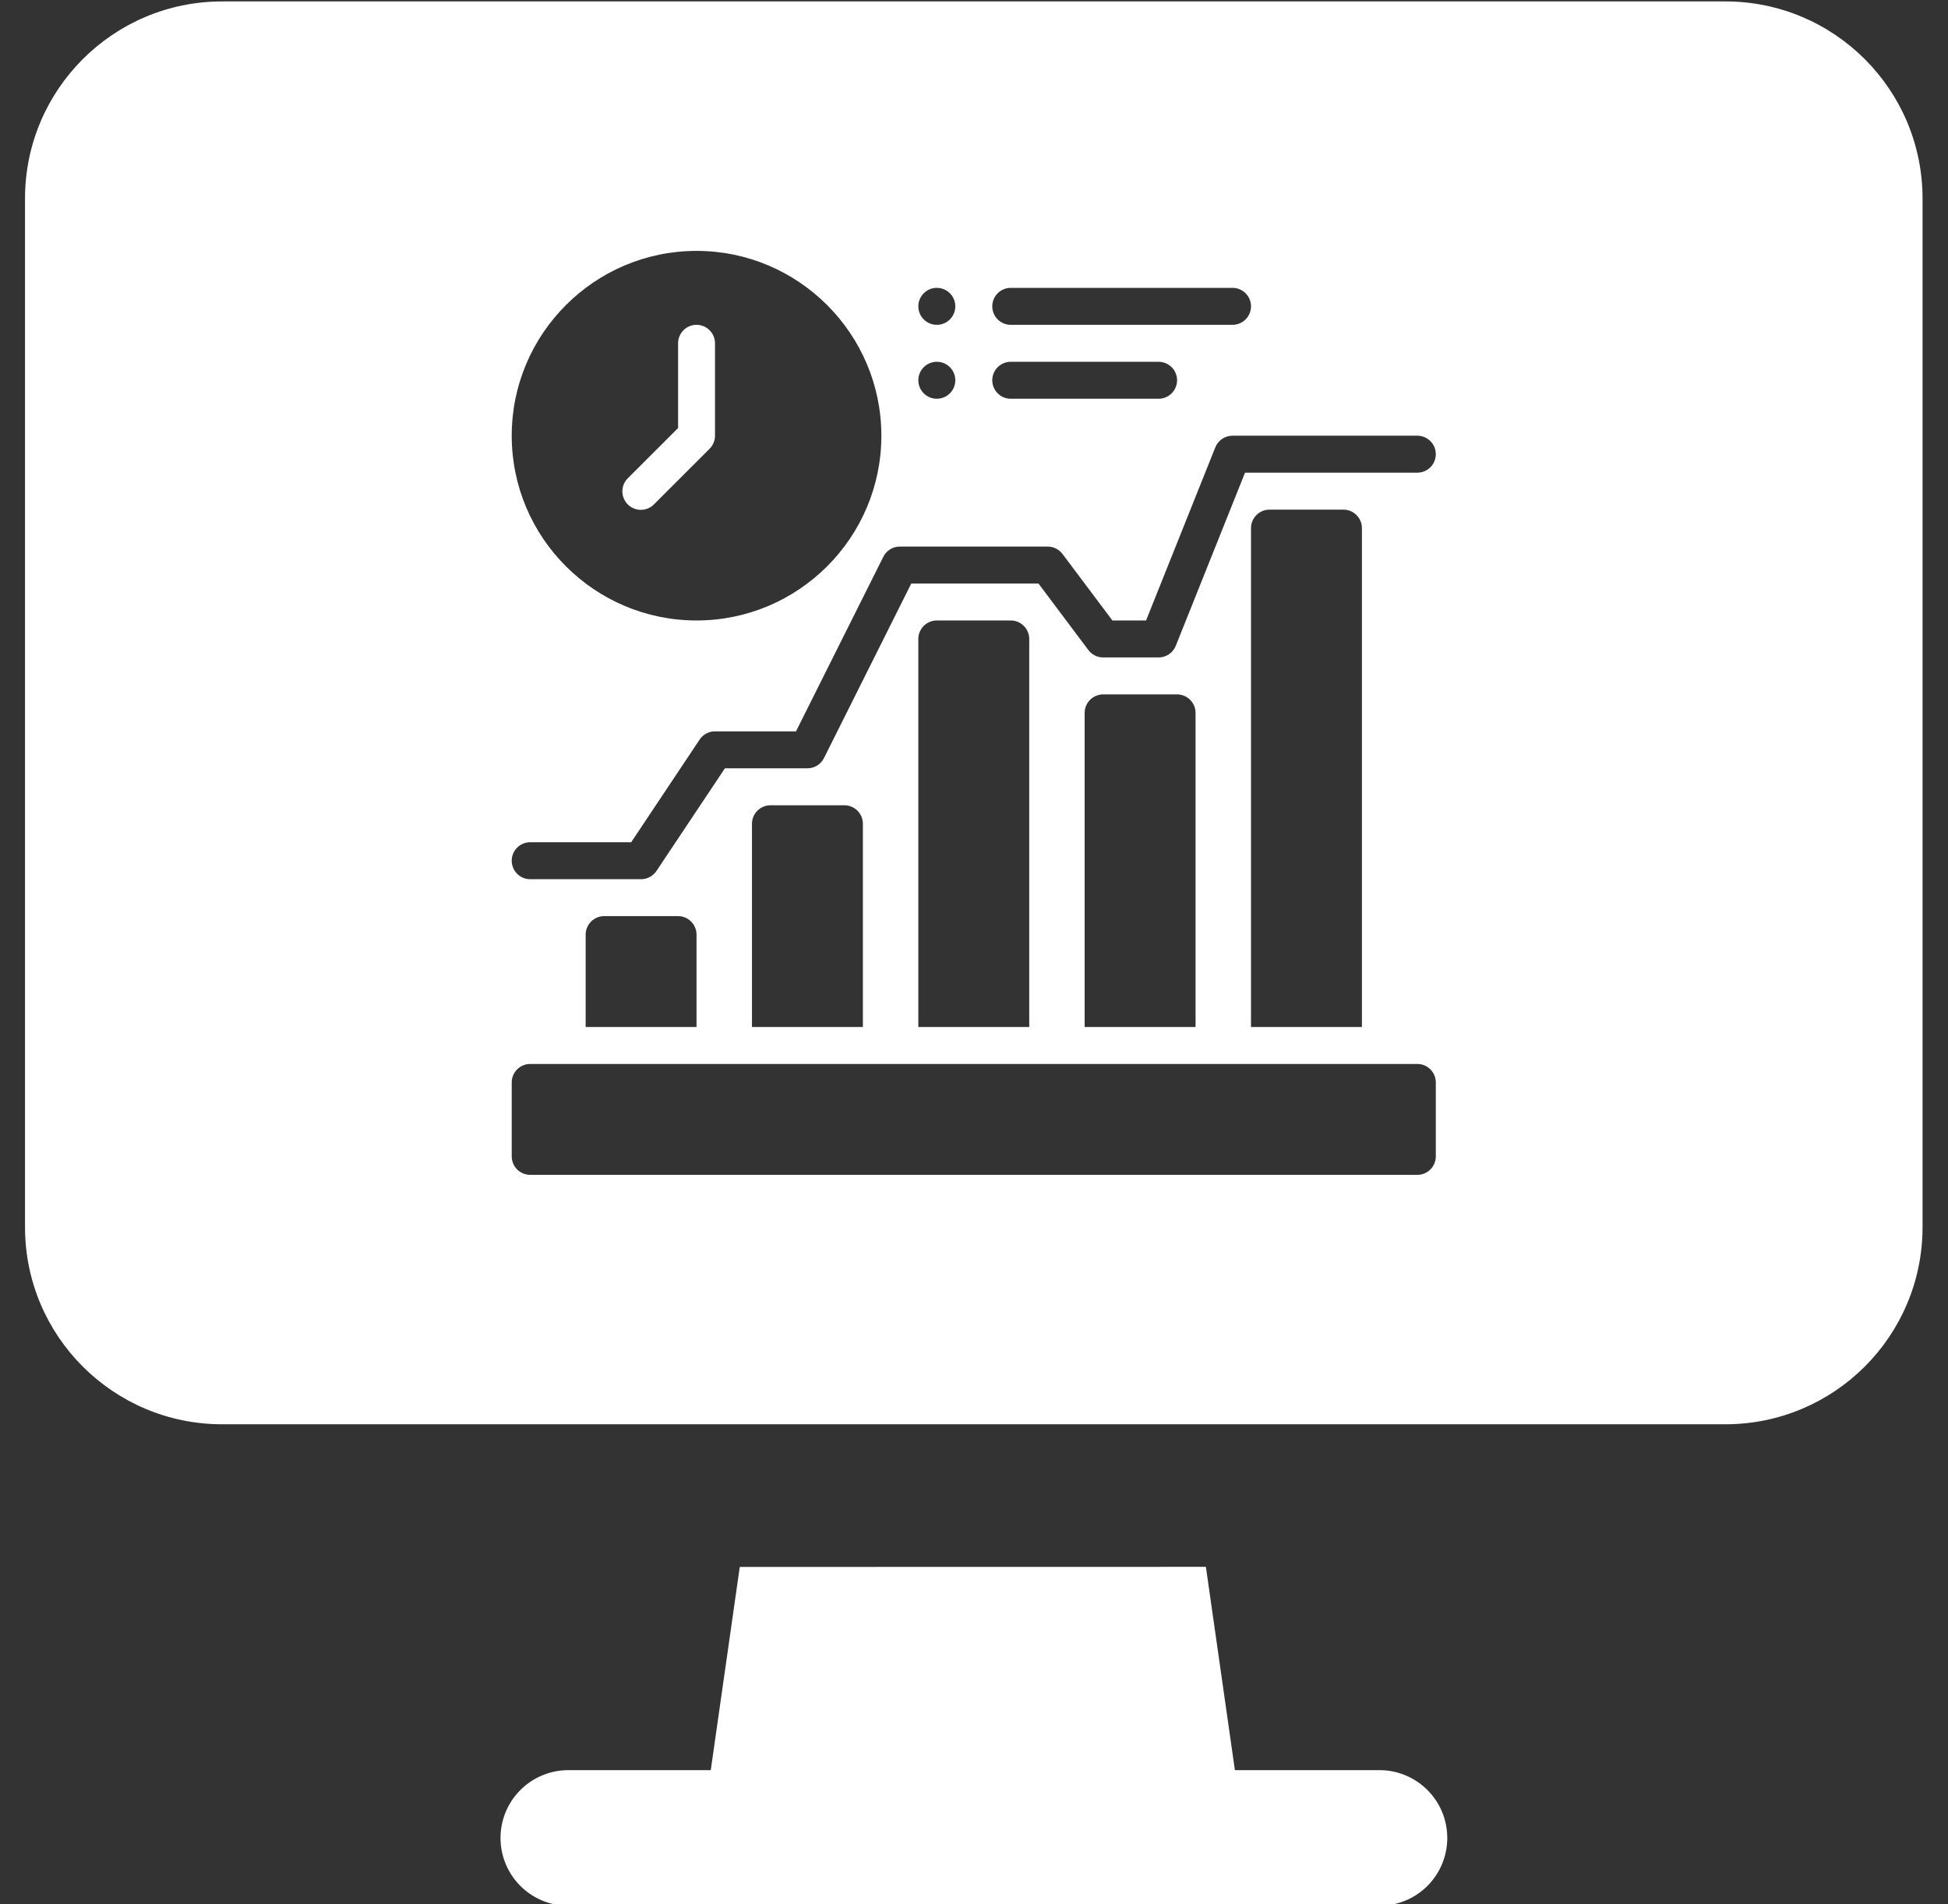 <svg width="45" height="44" viewBox="0 0 45 44" fill="none" xmlns="http://www.w3.org/2000/svg">
<rect x="0" y="0" width="45" height="44" fill="#333333" stroke="none"/>
<g clip-path="url(#clip0_796_1057)">
<path fill-rule="evenodd" clip-rule="evenodd" d="M27.857 36.202L28.527 40.899H31.866C32.281 40.899 32.68 41.064 32.974 41.358C33.268 41.651 33.433 42.05 33.433 42.466C33.433 42.881 33.268 43.28 32.974 43.574C32.68 43.868 32.281 44.033 31.866 44.033H13.08C12.673 44.02 12.287 43.849 12.004 43.557C11.721 43.264 11.562 42.873 11.562 42.466C11.562 42.059 11.721 41.668 12.004 41.376C12.287 41.084 12.673 40.913 13.08 40.9H16.419L17.089 36.204L27.857 36.202Z" fill="white"/>
<path fill-rule="evenodd" clip-rule="evenodd" d="M5.132 0.033C2.617 0.033 0.578 2.072 0.578 4.587V28.354C0.578 30.869 2.617 32.908 5.132 32.908H39.857C42.373 32.908 44.412 30.869 44.412 28.354V4.587C44.412 2.072 42.373 0.033 39.857 0.033H5.132ZM12.248 20.314H14.81C14.88 20.314 14.949 20.296 15.011 20.263C15.073 20.23 15.126 20.182 15.165 20.123L16.746 17.752H18.652C18.732 17.752 18.809 17.73 18.877 17.688C18.944 17.646 18.999 17.587 19.034 17.516L21.051 13.482H23.989L25.142 15.019C25.223 15.127 25.349 15.19 25.483 15.19H26.764C26.85 15.19 26.933 15.165 27.004 15.117C27.074 15.069 27.129 15.001 27.161 14.922L28.761 10.921H32.742C32.855 10.921 32.963 10.876 33.043 10.796C33.123 10.716 33.168 10.607 33.168 10.494C33.168 10.38 33.123 10.272 33.043 10.192C32.963 10.112 32.855 10.067 32.742 10.067H28.472C28.387 10.067 28.303 10.092 28.232 10.14C28.162 10.188 28.107 10.256 28.075 10.335L26.475 14.336H25.697L24.544 12.799C24.504 12.746 24.453 12.703 24.393 12.674C24.334 12.644 24.269 12.628 24.203 12.629H20.787C20.707 12.628 20.63 12.65 20.562 12.692C20.495 12.734 20.44 12.794 20.405 12.865L18.388 16.898H16.517C16.447 16.898 16.378 16.915 16.316 16.948C16.254 16.982 16.201 17.029 16.162 17.088L14.581 19.46H12.248C12.135 19.46 12.026 19.505 11.946 19.585C11.866 19.665 11.821 19.773 11.821 19.887C11.821 20 11.866 20.108 11.946 20.189C12.026 20.269 12.135 20.314 12.248 20.314ZM16.09 14.336C18.445 14.336 20.36 12.421 20.36 10.067C20.36 7.713 18.445 5.797 16.09 5.797C13.736 5.797 11.821 7.713 11.821 10.067C11.821 12.421 13.736 14.336 16.09 14.336ZM14.508 11.046L15.664 9.89V7.932C15.664 7.819 15.709 7.71 15.789 7.63C15.869 7.55 15.977 7.505 16.09 7.505C16.204 7.505 16.312 7.55 16.392 7.63C16.472 7.71 16.517 7.819 16.517 7.932V10.067C16.517 10.18 16.472 10.289 16.392 10.369L15.111 11.649C15.072 11.69 15.025 11.723 14.973 11.745C14.921 11.768 14.865 11.779 14.808 11.78C14.751 11.78 14.695 11.77 14.643 11.748C14.59 11.726 14.543 11.695 14.502 11.655C14.462 11.615 14.431 11.567 14.409 11.514C14.388 11.462 14.377 11.406 14.377 11.349C14.378 11.293 14.39 11.236 14.412 11.184C14.434 11.132 14.467 11.085 14.508 11.046ZM13.956 21.167C13.721 21.167 13.529 21.36 13.529 21.594V23.729H16.09V21.594C16.09 21.36 15.898 21.167 15.664 21.167H13.956ZM17.798 18.606C17.563 18.606 17.371 18.798 17.371 19.033V23.729H19.933V19.033C19.933 18.798 19.741 18.606 19.506 18.606H17.798ZM21.641 14.336C21.406 14.336 21.214 14.528 21.214 14.763V23.729H23.776V14.763C23.776 14.528 23.583 14.336 23.349 14.336H21.641ZM25.483 16.044C25.248 16.044 25.056 16.236 25.056 16.471V23.729H27.618V16.471C27.618 16.236 27.426 16.044 27.191 16.044H25.483ZM29.326 11.775C29.091 11.775 28.899 11.967 28.899 12.201V23.729H31.461V12.201C31.461 11.967 31.268 11.775 31.034 11.775H29.326ZM32.742 24.583H12.248C12.135 24.583 12.026 24.628 11.946 24.708C11.866 24.788 11.821 24.897 11.821 25.01V26.718C11.821 26.831 11.866 26.94 11.946 27.02C12.026 27.1 12.135 27.145 12.248 27.145H32.742C32.855 27.145 32.963 27.1 33.043 27.02C33.123 26.94 33.168 26.831 33.168 26.718V25.01C33.168 24.897 33.123 24.788 33.043 24.708C32.963 24.628 32.855 24.583 32.742 24.583ZM22.068 7.078C22.068 7.314 21.877 7.505 21.641 7.505C21.405 7.505 21.214 7.314 21.214 7.078C21.214 6.842 21.405 6.651 21.641 6.651C21.877 6.651 22.068 6.842 22.068 7.078ZM23.349 7.505H28.472C28.585 7.505 28.694 7.46 28.774 7.38C28.854 7.3 28.899 7.191 28.899 7.078C28.899 6.965 28.854 6.856 28.774 6.776C28.694 6.696 28.585 6.651 28.472 6.651H23.349C23.235 6.651 23.127 6.696 23.047 6.776C22.967 6.856 22.922 6.965 22.922 7.078C22.922 7.191 22.967 7.3 23.047 7.38C23.127 7.46 23.235 7.505 23.349 7.505ZM22.068 8.786C22.068 9.022 21.877 9.213 21.641 9.213C21.405 9.213 21.214 9.022 21.214 8.786C21.214 8.55 21.405 8.359 21.641 8.359C21.877 8.359 22.068 8.55 22.068 8.786ZM23.349 9.213H26.764C26.877 9.213 26.986 9.168 27.066 9.088C27.146 9.008 27.191 8.899 27.191 8.786C27.191 8.673 27.146 8.564 27.066 8.484C26.986 8.404 26.877 8.359 26.764 8.359H23.349C23.235 8.359 23.127 8.404 23.047 8.484C22.967 8.564 22.922 8.673 22.922 8.786C22.922 8.899 22.967 9.008 23.047 9.088C23.127 9.168 23.235 9.213 23.349 9.213Z" fill="white"/>
</g>
<defs>
<clipPath id="clip0_796_1057">
<rect width="44" height="44" fill="white" transform="translate(0.5)"/>
</clipPath>
</defs>
</svg>
